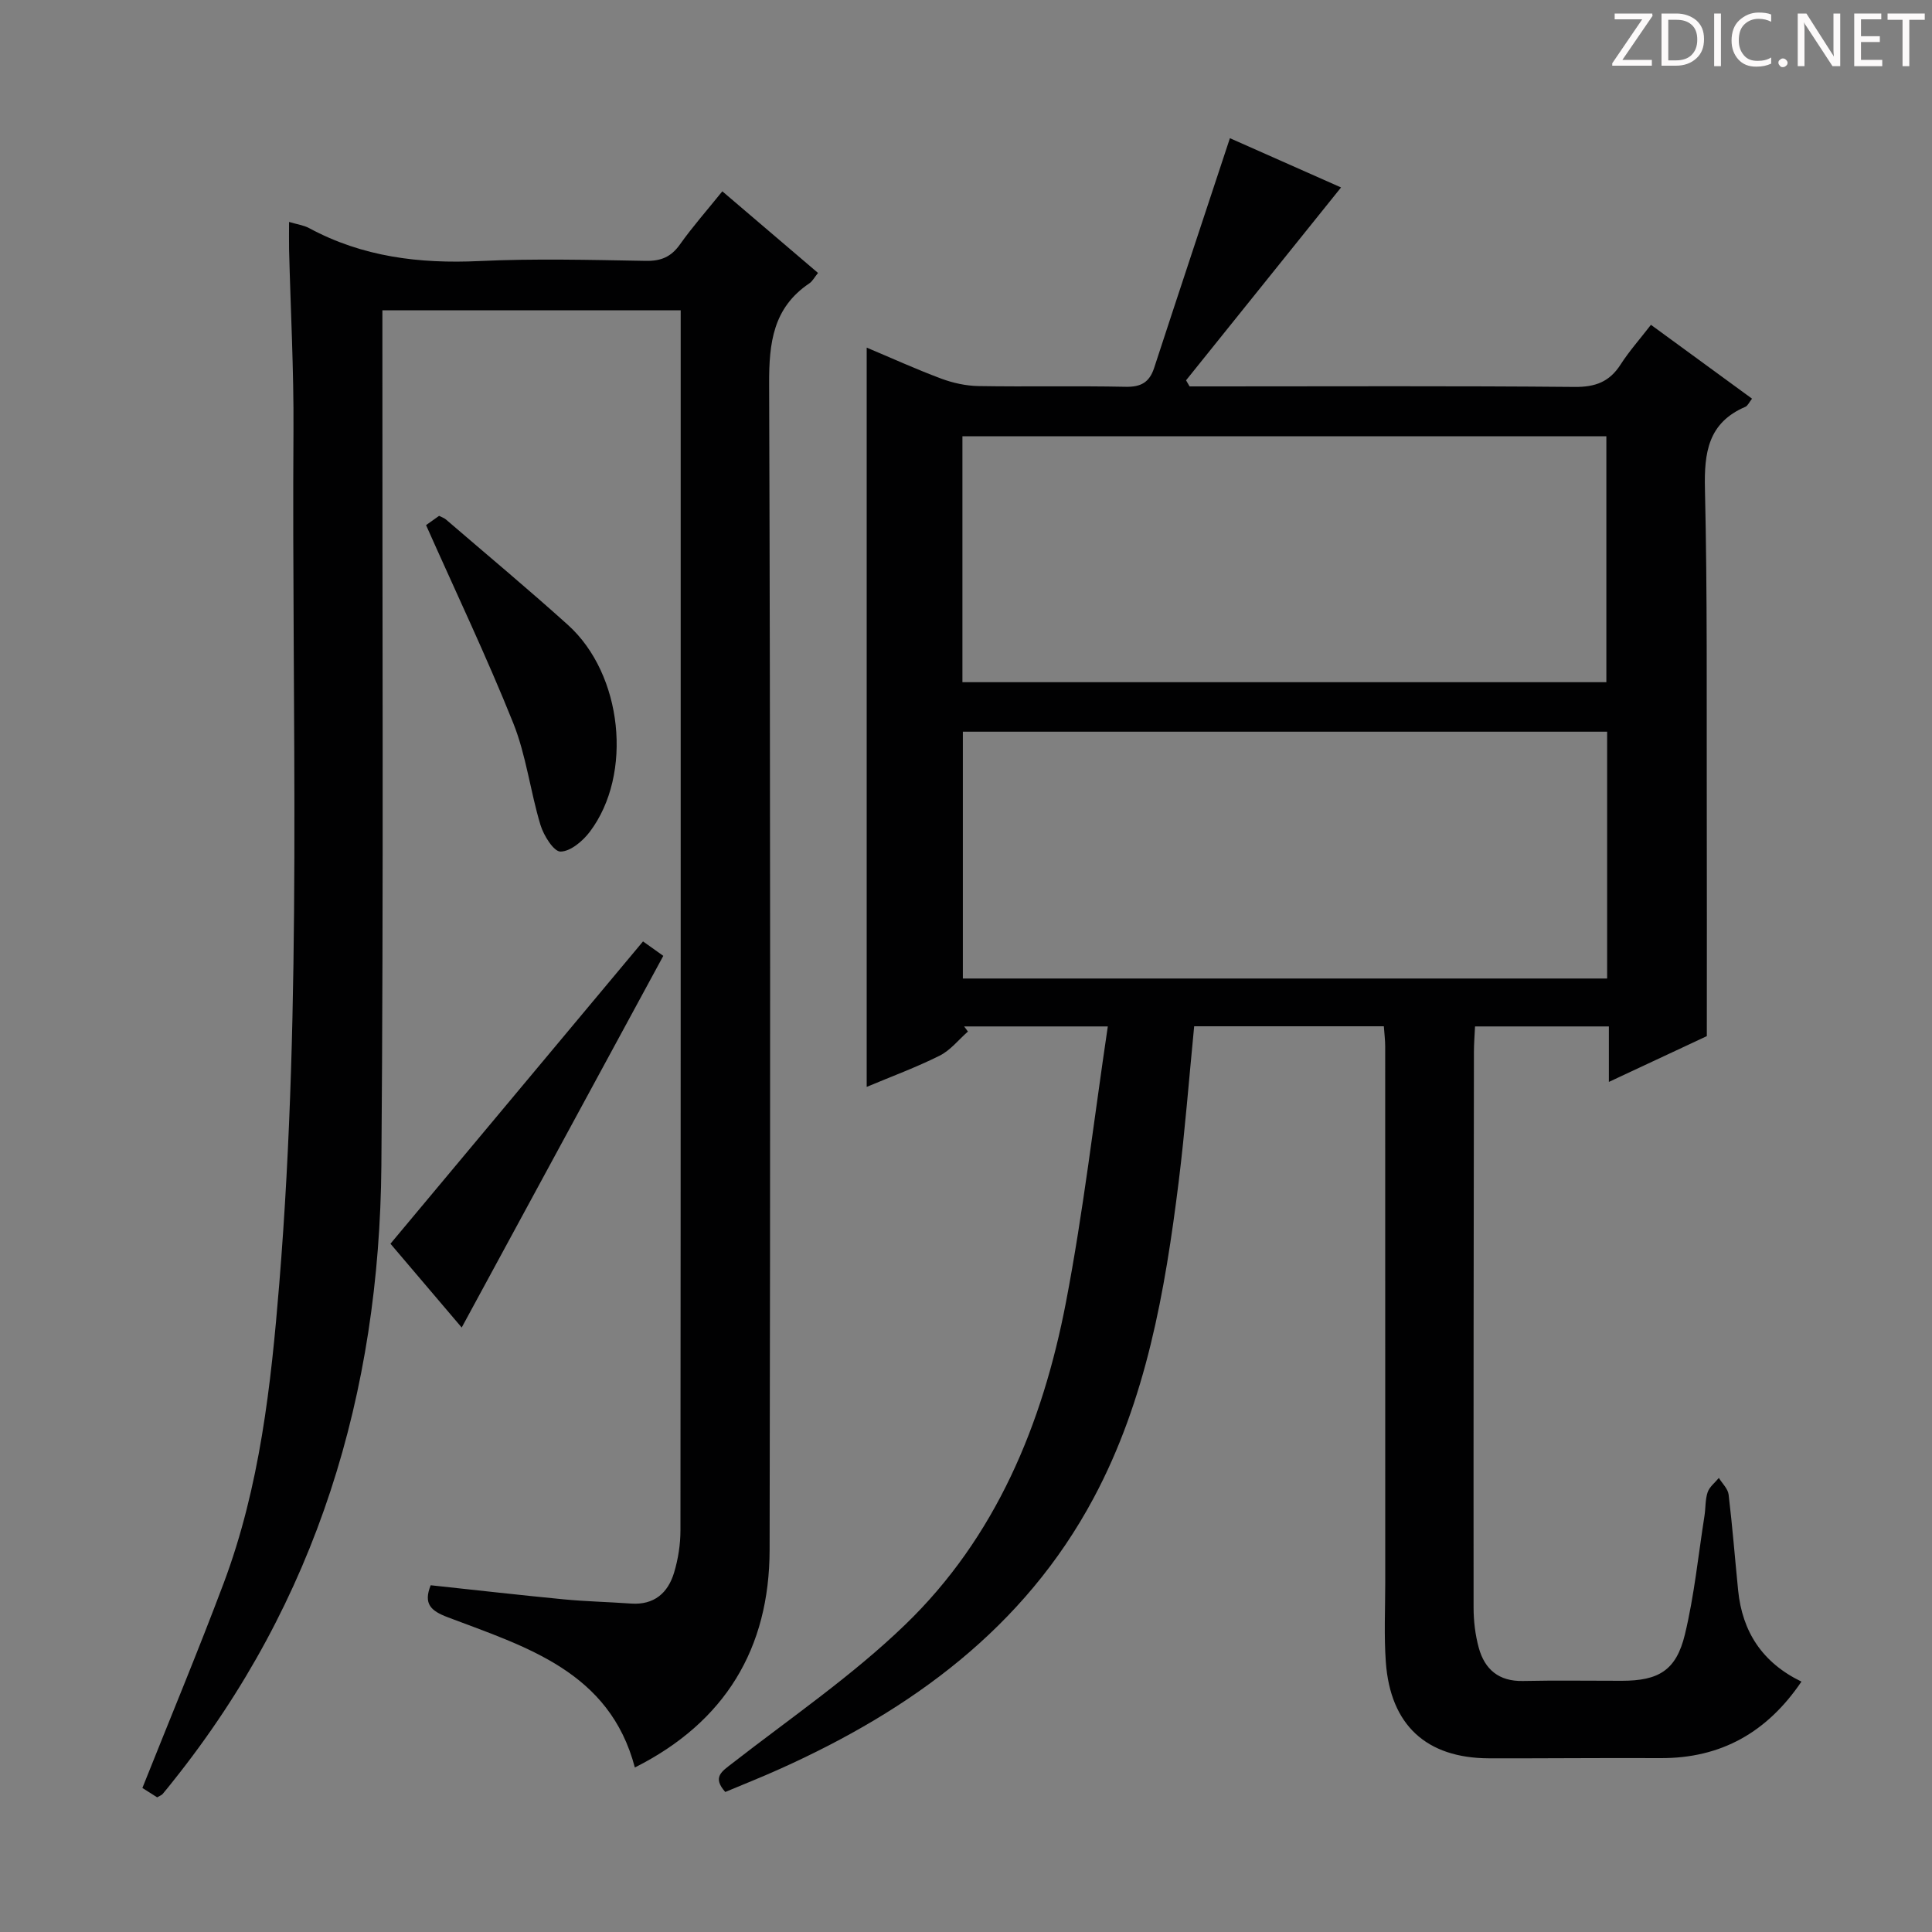 <svg enable-background="new 0 0 400 400" viewBox="0 0 400 400" xmlns="http://www.w3.org/2000/svg"><rect x="0" y="0" width="400" height="400" fill="#808080" stroke="none"/><g fill="#fcfafa"><path d="m342.2 3.2-6.3 9.2h6.1v1.2h-8.2v-.5l6.2-9.1h-5.7v-1.2h7.8v.4z"/><path d="m344 13.7v-10.9h3.1c1.6 0 3 .5 4.1 1.4 1.1 1 1.6 2.2 1.6 3.9s-.5 3-1.6 4-2.5 1.5-4.2 1.5h-3zm1.4-9.6v8.4h1.6c1.4 0 2.5-.4 3.2-1.1.8-.8 1.2-1.8 1.2-3.2s-.4-2.4-1.2-3.1-1.8-1-3.1-1z"/><path d="m356.3 2.8v10.9h-1.4v-10.9z"/><path d="m366.6 13.2c-.8.4-1.8.6-3 .6-1.6 0-2.8-.5-3.7-1.5s-1.4-2.3-1.4-3.9c0-1.7.5-3.2 1.6-4.2s2.4-1.6 4-1.6c1 0 1.9.1 2.6.4v1.5c-.8-.4-1.6-.6-2.6-.6-1.2 0-2.2.4-3 1.2s-1.1 1.9-1.1 3.3c0 1.3.4 2.3 1.1 3.1s1.6 1.1 2.8 1.1c1.1 0 2-.2 2.8-.7v1.3z"/><path d="m368.2 13c0-.3.1-.5.3-.6.2-.2.4-.3.6-.3.3 0 .5.1.7.3s.3.4.3.6-.1.5-.3.6c-.2.2-.4.3-.7.3s-.5-.1-.6-.3c-.2-.2-.3-.4-.3-.6z"/><path d="m381.1 13.7h-1.7l-5.5-8.4c-.2-.2-.3-.5-.4-.7 0 .2.1.8.1 1.5v7.6h-1.4v-10.9h1.8l5.3 8.3c.3.4.4.6.4.8 0-.3-.1-.8-.1-1.6v-7.5h1.4v10.9z"/><path d="m389.7 13.7h-5.8v-10.9h5.6v1.2h-4.2v3.5h3.9v1.2h-3.9v3.7h4.4z"/><path d="m398.4 4.1h-3.1v9.6h-1.4v-9.6h-3.1v-1.3h7.7v1.3z"/></g><path d="m150.16 371.01c-2.74-3.08-.72-4.25 1.47-5.95 12.06-9.38 24.8-18.09 35.74-28.65 18.81-18.13 28.48-41.57 33.33-66.82 3.59-18.71 5.77-37.68 8.66-57.08-10.91 0-20.33 0-29.75 0 .26.35.53.71.79 1.06-1.94 1.7-3.63 3.89-5.87 5-4.86 2.43-9.98 4.31-15.09 6.46 0-51.16 0-101.87 0-153.06 5.09 2.14 10.19 4.46 15.43 6.42 2.42.9 5.1 1.49 7.67 1.54 10.16.17 20.33-.06 30.5.15 3.17.07 4.93-.91 5.91-3.9 5.14-15.74 10.37-31.45 15.69-47.57 7 3.1 15.25 6.76 23.01 10.2-10.78 13.42-21.43 26.68-32.09 39.93.24.42.48.84.73 1.26h5.23c24.83 0 49.66-.12 74.49.11 4.29.04 7.21-1.05 9.51-4.63 1.77-2.76 3.98-5.24 6.29-8.23 7.11 5.2 13.92 10.17 20.93 15.29-.59.74-.88 1.47-1.39 1.69-7.7 3.3-8.54 9.46-8.36 17.02.51 21.82.33 43.65.38 65.48.04 15.62.01 31.25.01 47.79-5.67 2.65-12.69 5.93-20.28 9.48 0-4.04 0-7.6 0-11.49-9.36 0-18.27 0-27.71 0-.08 1.79-.23 3.56-.23 5.32-.05 38.33-.1 76.66-.07 114.99 0 2.79.34 5.67 1.08 8.36 1.23 4.46 4.16 6.95 9.12 6.85 6.83-.15 13.67-.03 20.5-.04 7.61-.01 11.25-2.14 13.05-9.59 1.94-8.04 2.76-16.34 4.05-24.54.26-1.64.14-3.38.66-4.91.38-1.12 1.52-1.98 2.32-2.96.7 1.14 1.87 2.23 2.02 3.44.79 6.59 1.31 13.21 1.97 19.82.86 8.61 5.03 15 13.11 18.91-7.08 10.45-16.58 15.9-29.19 15.84-11.83-.06-23.66.07-35.5.04-12.97-.04-20.42-6.88-21.36-19.93-.39-5.47-.12-10.98-.12-16.47 0-37 0-74-.01-110.99 0-1.29-.17-2.59-.28-4.17-13.17 0-26.08 0-39.27 0-1.06 10.81-1.89 21.55-3.21 32.22-2.82 22.64-6.73 45.15-17.63 65.5-14.37 26.84-37.68 43.79-64.87 56.01-3.74 1.69-7.58 3.21-11.37 4.8zm49.1-229.77h133.32c0-17.23 0-34.1 0-50.92-44.63 0-88.85 0-133.32 0zm133.48 61.35c0-17.34 0-34.1 0-51.1-44.61 0-88.97 0-133.39 0v51.1z" fill="#010102"/><path d="m59.85 45.95c1.7.51 3.05.68 4.17 1.29 11.03 5.95 22.81 7.39 35.2 6.81 11.47-.54 22.99-.24 34.48-.04 3.17.06 5.26-.83 7.09-3.42 2.59-3.65 5.57-7.02 8.76-10.98 6.65 5.67 13.15 11.22 19.81 16.9-.75.92-1.14 1.72-1.79 2.15-7.52 5.07-8.36 12.31-8.33 20.8.27 80.48.25 160.96.1 241.43-.04 20.39-9.18 35.63-27.9 45.05-5.24-19.89-22.51-24.95-38.75-31.11-3.46-1.31-5.08-2.74-3.52-6.62 9.17.98 18.36 2.03 27.57 2.92 4.63.44 9.28.54 13.92.87 4.77.33 7.63-2.19 8.9-6.4.85-2.82 1.32-5.86 1.32-8.8.07-82.81.05-165.62.05-248.43 0-1.29 0-2.57 0-4.12-20.73 0-40.96 0-61.76 0v6.08c-.04 56.98.26 113.97-.21 170.95-.39 47.07-13.33 90.18-43.1 127.45-.73.91-1.44 1.83-2.2 2.71-.2.23-.55.34-1.12.68-1.08-.69-2.28-1.45-3.06-1.94 5.73-14.38 11.53-28.3 16.83-42.4 7.49-19.95 9.8-40.98 11.51-61.98 4.8-58.83 2.55-117.81 2.94-176.73.08-12.47-.6-24.95-.91-37.42-.04-1.77 0-3.56 0-5.7z" fill="#010102"/><path d="m95.59 274.85c-5.45-6.41-10.51-12.36-14.75-17.35 17.47-20.91 34.71-41.55 52.29-62.59.74.52 2.3 1.64 4.2 2.99-13.84 25.5-27.59 50.86-41.74 76.95z" fill="#010102"/><path d="m88.21 108.72c.57-.4 1.62-1.15 2.7-1.92.56.29 1.05.44 1.4.74 8.44 7.26 17 14.39 25.27 21.84 11.33 10.2 13.52 30.9 4.55 42.81-1.45 1.93-4.01 4.1-6.08 4.12-1.41.01-3.49-3.33-4.15-5.51-2.11-6.96-2.95-14.37-5.63-21.07-5.47-13.66-11.82-26.97-18.06-41.01z" fill="#010102"/></svg>